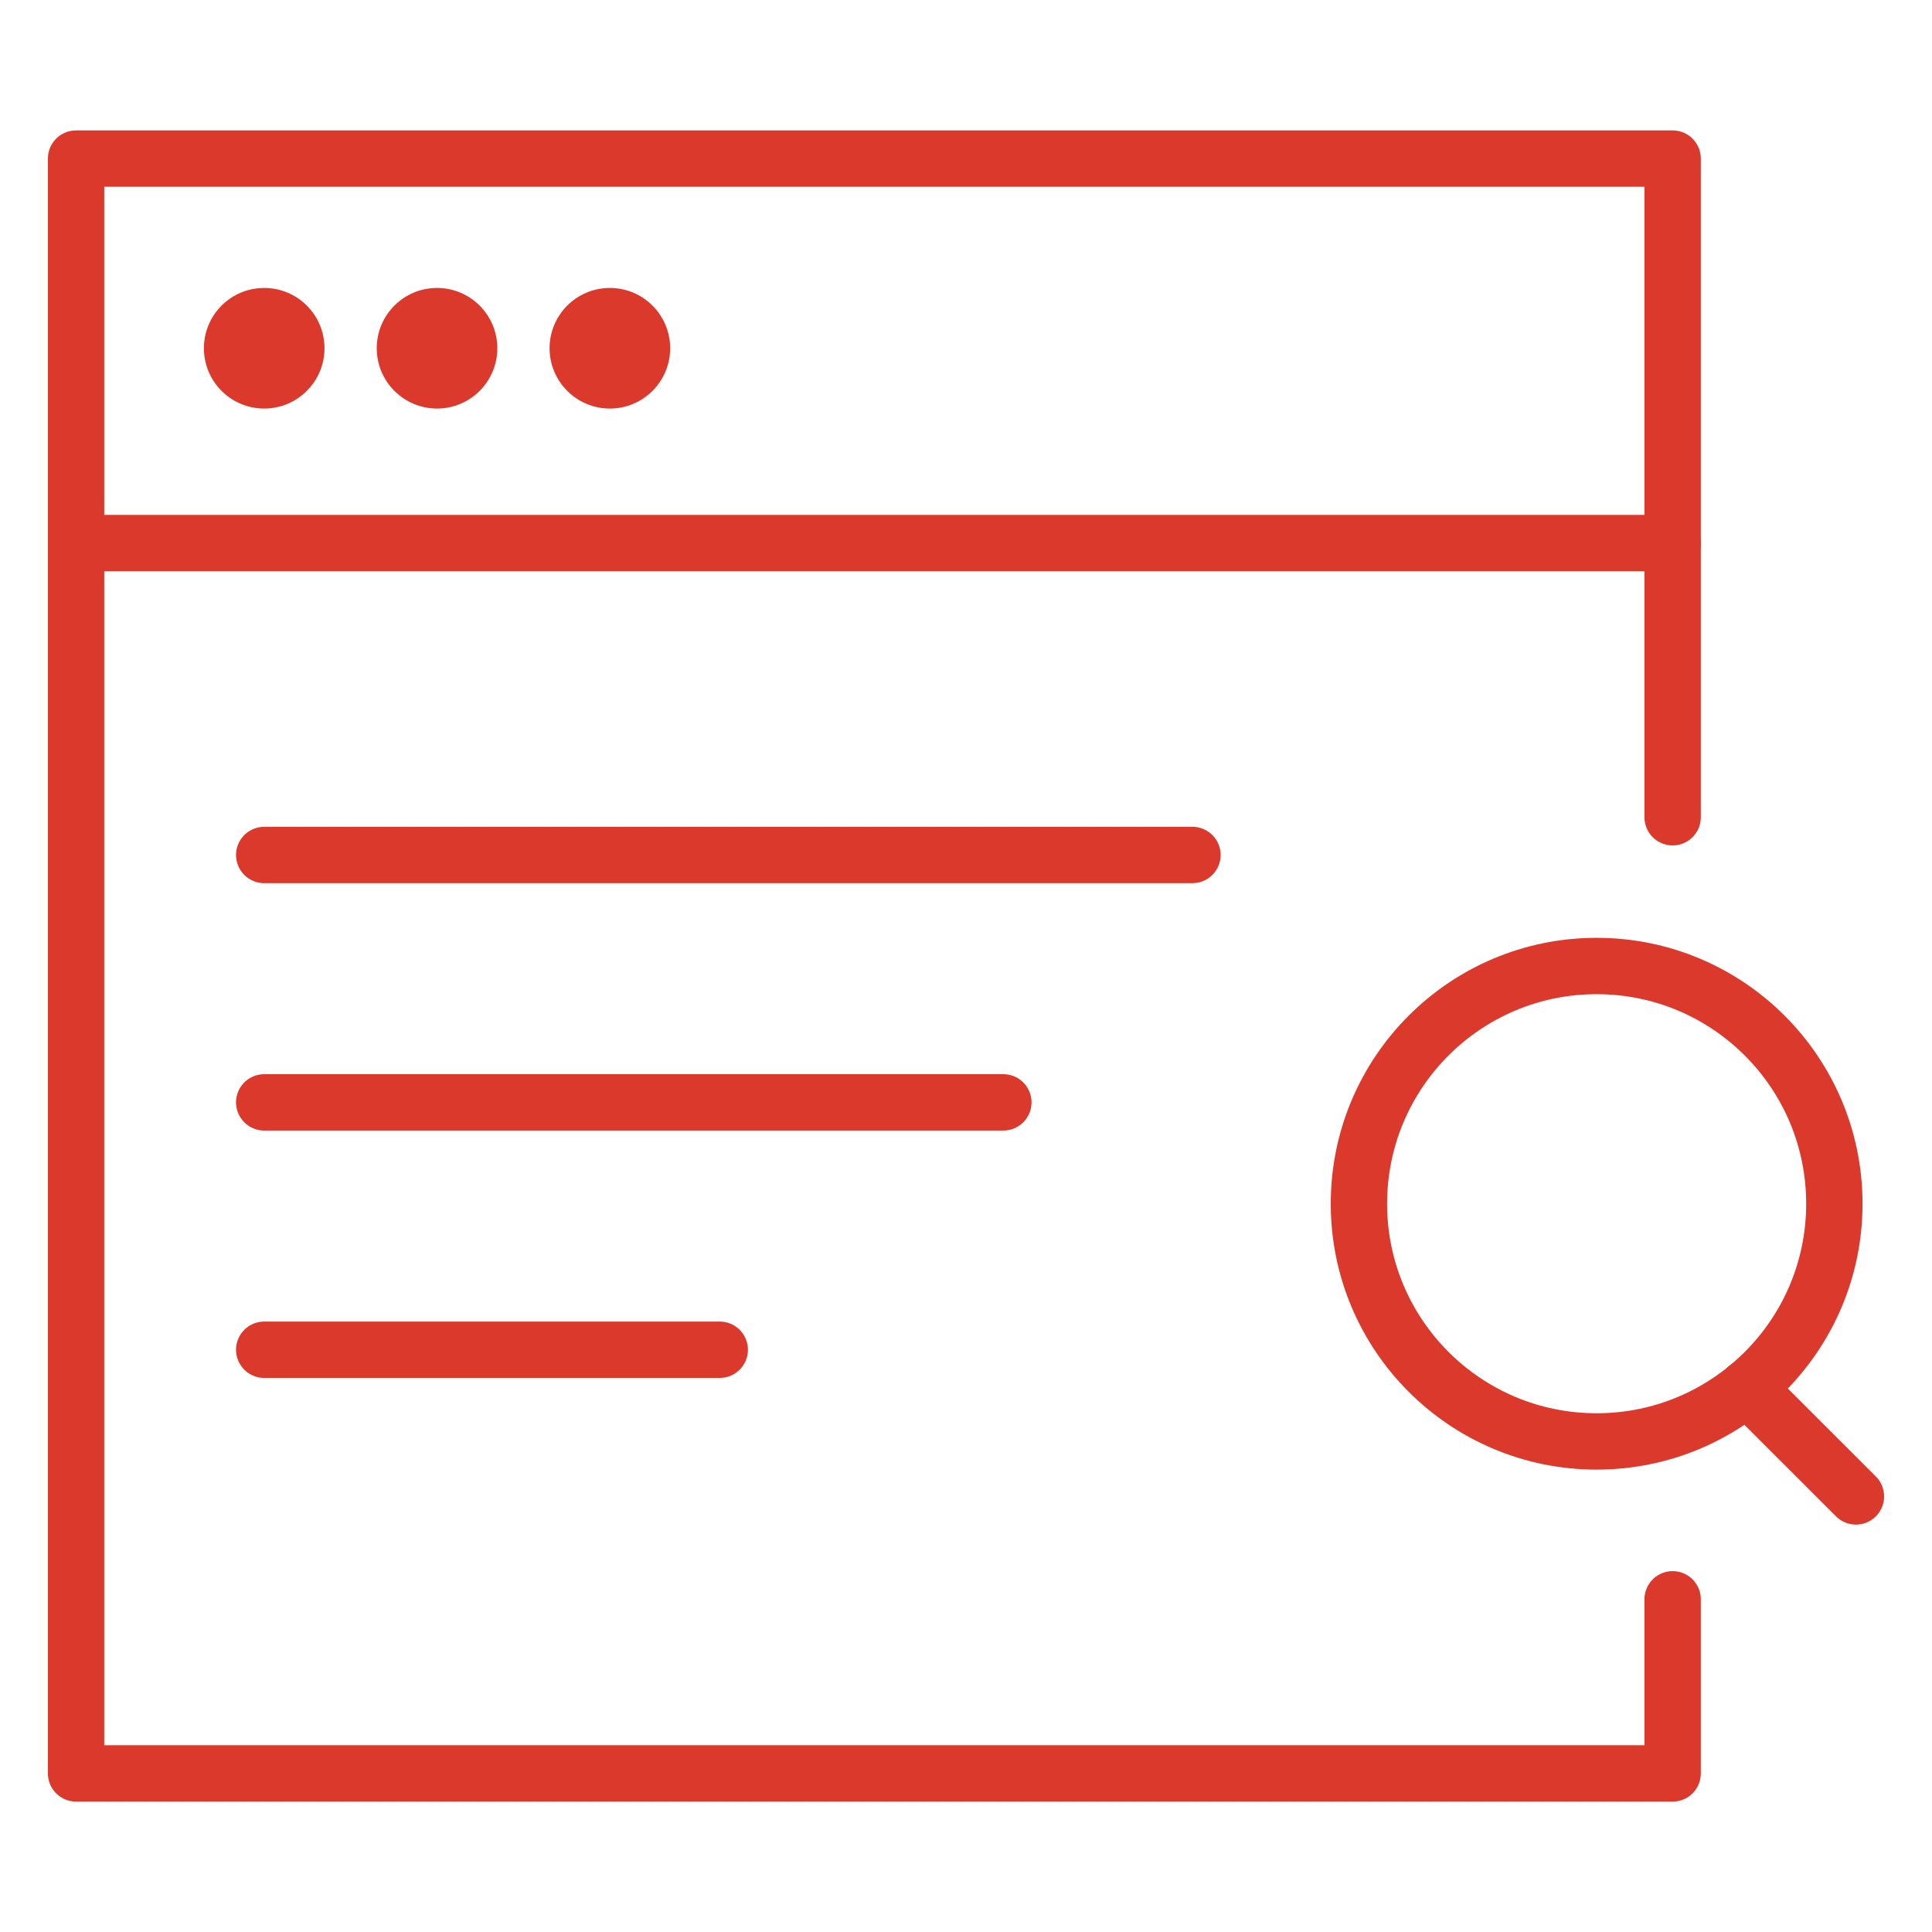<?xml version="1.0" encoding="utf-8"?>
<svg version="1.1" id="Layer_1" x="0px" y="0px" viewBox="0 0 240 240" style="enable-background:new 0 0 240 240;" xmlns="http://www.w3.org/2000/svg">
  <style type="text/css">
	.st0{fill:none;stroke:#F16522;stroke-width:7;stroke-linecap:round;stroke-linejoin:round;}
	.st1{fill:#F16522;}
	.st2{fill:none;stroke:#F16522;stroke-width:7;stroke-linecap:round;stroke-linejoin:round;stroke-dasharray:12.923,12.923;}
	.st3{fill:none;stroke:#F16522;stroke-width:7;stroke-linecap:round;stroke-linejoin:round;stroke-dasharray:14.623,14.623;}
	.st4{fill:none;stroke:#F16522;stroke-width:7;stroke-linecap:round;stroke-linejoin:round;stroke-dasharray:13.325,13.325;}
</style>
  <g>
    <polyline class="st0" points="207.78,198.67 207.78,220.3 9.45,220.3 9.45,19.7 207.78,19.7 207.78,101.52 &#9;" style="stroke: rgb(220, 57, 45);"/>
    <g>
      <circle class="st0" cx="198.34" cy="149.53" r="29.53" style="stroke: rgb(220, 57, 45);"/>
      <line class="st0" x1="217.03" y1="172.38" x2="230.55" y2="185.89" style="stroke: rgb(220, 57, 45);"/>
    </g>
    <line class="st0" x1="207.78" y1="67.46" x2="9.45" y2="67.46" style="stroke: rgb(220, 57, 45);"/>
    <line class="st0" x1="148.13" y1="106.21" x2="32.82" y2="106.21" style="stroke: rgb(220, 57, 45);"/>
    <line class="st0" x1="124.64" y1="136.94" x2="32.82" y2="136.94" style="stroke: rgb(220, 57, 45);"/>
    <line class="st0" x1="89.41" y1="167.67" x2="32.82" y2="167.67" style="stroke: rgb(220, 57, 45);"/>
    <g>
      <circle class="st1" cx="32.82" cy="43.26" r="6.99" style="stroke: rgb(220, 57, 45); fill: rgb(220, 57, 45);"/>
      <circle class="st1" cx="54.29" cy="43.26" r="6.99" style="stroke: rgb(220, 57, 45); fill: rgb(220, 57, 45);"/>
      <circle class="st1" cx="75.76" cy="43.26" r="6.99" style="stroke: rgb(220, 57, 45); fill: rgb(220, 57, 45);"/>
    </g>
  </g>
</svg>